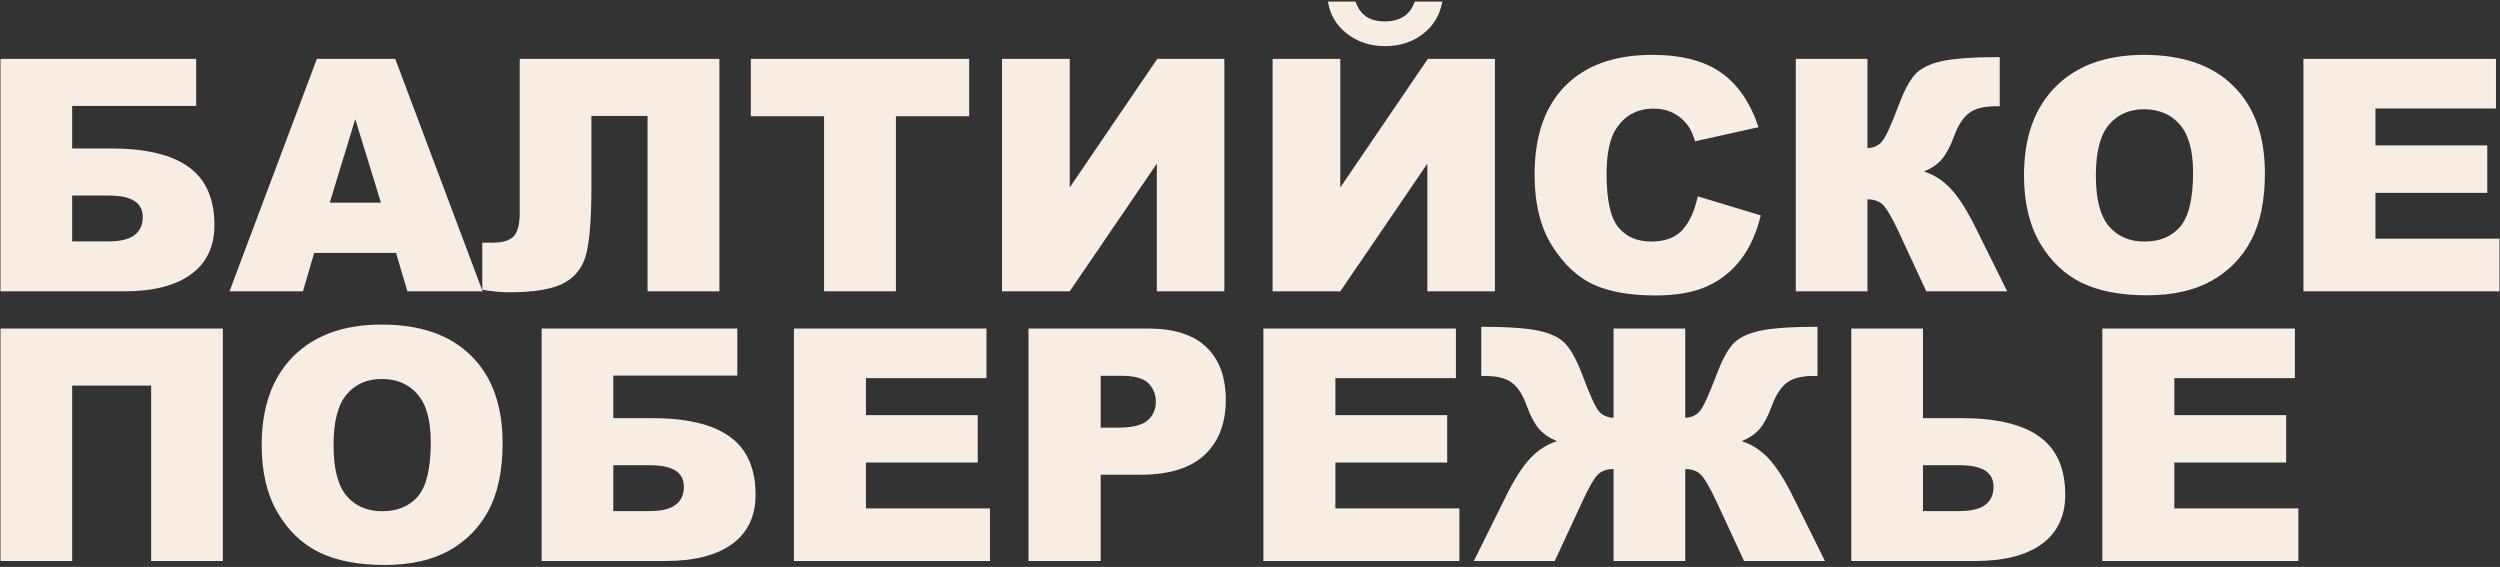 <?xml version="1.0" encoding="UTF-8"?> <svg xmlns="http://www.w3.org/2000/svg" width="1270" height="288" viewBox="0 0 1270 288" fill="none"><rect x="0" y="0" width="1270" height="288" fill="#333333" stroke="none"/> <path d="M36.662 75.41H56.159C74.045 75.41 87.311 78.579 95.959 84.916C104.606 91.201 108.93 101.003 108.93 114.323C108.93 125.227 104.956 133.579 97.006 139.379C89.111 145.126 77.751 148 62.927 148H0.246V29.89H99.665V53.818H36.662V75.41ZM36.662 122.622H55.353C66.794 122.622 72.514 118.486 72.514 110.214C72.514 102.963 66.794 99.338 55.353 99.338H36.662V122.622ZM201.179 128.503H159.606L153.886 148H116.584L160.976 29.89H200.776L245.168 148H206.979L201.179 128.503ZM193.525 102.963L180.473 60.505L167.502 102.963H193.525ZM365.454 148H328.957V58.894H300.437V95.229C300.437 110.161 299.631 121.145 298.02 128.181C296.462 135.163 292.756 140.292 286.901 143.569C281.101 146.845 271.701 148.483 258.703 148.483C254.729 148.483 250.163 148.054 245.007 147.194V123.266H250.485C255.427 123.266 258.918 122.192 260.959 120.043C263 117.841 264.021 113.84 264.021 108.039V29.89H365.454V148ZM381.406 29.89H492.346V59.055H455.124V148H418.627V59.055H381.406V29.89ZM621.977 29.89V148H587.656V83.144L543.425 148H509.023V29.89H543.425V95.229L587.897 29.89H621.977ZM759.423 29.89V148H725.102V83.144L680.871 148H646.469V29.89H680.871V95.229L725.344 29.89H759.423ZM732.675 0.805C731.547 7.573 728.271 13.051 722.846 17.241C717.475 21.377 711.057 23.444 703.591 23.444C696.179 23.444 689.76 21.35 684.335 17.16C678.911 12.971 675.661 7.519 674.587 0.805H688.605C690.861 7.519 695.749 10.876 703.269 10.876C711.325 10.876 716.455 7.519 718.657 0.805H732.675ZM862.468 99.741L894.453 109.409C892.304 118.378 888.92 125.871 884.301 131.887C879.682 137.902 873.935 142.441 867.06 145.502C860.239 148.564 851.538 150.095 840.957 150.095C828.12 150.095 817.619 148.242 809.455 144.536C801.345 140.776 794.335 134.196 788.427 124.797C782.519 115.397 779.565 103.366 779.565 88.703C779.565 69.152 784.748 54.14 795.114 43.666C805.534 33.139 820.251 27.875 839.265 27.875C854.143 27.875 865.825 30.883 874.311 36.899C882.851 42.915 889.189 52.153 893.325 64.614L861.098 71.784C859.97 68.186 858.789 65.554 857.553 63.889C855.512 61.096 853.015 58.947 850.061 57.443C847.106 55.94 843.803 55.188 840.151 55.188C831.879 55.188 825.542 58.518 821.137 65.178C817.807 70.119 816.142 77.88 816.142 88.461C816.142 101.567 818.129 110.563 822.104 115.451C826.079 120.285 831.665 122.702 838.862 122.702C845.844 122.702 851.108 120.742 854.653 116.821C858.251 112.9 860.856 107.207 862.468 99.741ZM1019.65 148H978.564L964.384 117.465C961 110.268 958.369 105.783 956.489 104.011C954.609 102.185 952.004 101.271 948.674 101.271V148H912.258V29.89H948.674V75.249C951.843 75.087 954.313 73.96 956.086 71.865C957.858 69.77 960.625 63.754 964.384 53.818C967.124 46.459 969.89 41.196 972.683 38.027C975.476 34.804 980.014 32.495 986.298 31.098C992.583 29.702 1002.44 29.003 1015.87 29.003V53.979H1014.01C1007.78 53.979 1003.16 55.161 1000.16 57.524C997.148 59.887 994.677 63.727 992.744 69.045C990.81 74.309 988.715 78.256 986.459 80.888C984.257 83.466 981.223 85.534 977.355 87.092C982.619 88.811 987.211 91.791 991.132 96.035C995.053 100.224 999.216 106.777 1003.62 115.693L1019.65 148ZM1028.19 89.025C1028.19 69.743 1033.56 54.731 1044.31 43.989C1055.05 33.247 1070.01 27.875 1089.18 27.875C1108.84 27.875 1123.99 33.166 1134.62 43.747C1145.26 54.274 1150.57 69.045 1150.57 88.059C1150.57 101.862 1148.24 113.195 1143.56 122.058C1138.94 130.866 1132.23 137.741 1123.42 142.683C1114.67 147.57 1103.74 150.014 1090.63 150.014C1077.31 150.014 1066.27 147.893 1057.52 143.649C1048.82 139.406 1041.75 132.692 1036.33 123.508C1030.91 114.323 1028.19 102.829 1028.19 89.025ZM1064.69 89.186C1064.69 101.11 1066.89 109.677 1071.3 114.887C1075.75 120.097 1081.8 122.702 1089.42 122.702C1097.27 122.702 1103.33 120.151 1107.63 115.048C1111.93 109.946 1114.08 100.788 1114.08 87.575C1114.08 76.457 1111.82 68.347 1107.31 63.244C1102.85 58.088 1096.78 55.51 1089.1 55.51C1081.74 55.51 1075.83 58.115 1071.38 63.325C1066.92 68.535 1064.69 77.155 1064.69 89.186ZM1170.15 29.89H1267.96V55.107H1206.73V73.879H1263.53V97.968H1206.73V121.252H1269.73V148H1170.15V29.89ZM113.2 285H76.784V195.894H36.662V285H0.246V166.89H113.2V285ZM132.939 226.025C132.939 206.743 138.31 191.731 149.052 180.989C159.794 170.247 174.753 164.875 193.928 164.875C213.586 164.875 228.732 170.166 239.367 180.747C250.002 191.274 255.319 206.045 255.319 225.059C255.319 238.862 252.983 250.195 248.31 259.058C243.691 267.866 236.977 274.741 228.168 279.683C219.414 284.57 208.483 287.014 195.378 287.014C182.058 287.014 171.02 284.893 162.265 280.649C153.564 276.406 146.501 269.692 141.076 260.508C135.651 251.323 132.939 239.829 132.939 226.025ZM169.436 226.187C169.436 238.11 171.638 246.677 176.042 251.887C180.5 257.097 186.542 259.702 194.169 259.702C202.011 259.702 208.081 257.151 212.377 252.048C216.674 246.946 218.823 237.788 218.823 224.575C218.823 213.457 216.567 205.347 212.055 200.244C207.597 195.088 201.528 192.51 193.847 192.51C186.489 192.51 180.581 195.115 176.123 200.325C171.665 205.535 169.436 214.155 169.436 226.187ZM311.555 212.41H331.052C348.938 212.41 362.204 215.579 370.852 221.917C379.499 228.201 383.823 238.003 383.823 251.323C383.823 262.227 379.848 270.579 371.899 276.379C364.003 282.126 352.644 285 337.819 285H275.139V166.89H374.558V190.818H311.555V212.41ZM311.555 259.622H330.246C341.687 259.622 347.407 255.486 347.407 247.214C347.407 239.963 341.687 236.338 330.246 236.338H311.555V259.622ZM403.32 166.89H501.127V192.107H439.897V210.879H496.696V234.968H439.897V258.252H502.9V285H403.32V166.89ZM522.478 166.89H583.144C596.357 166.89 606.24 170.032 612.792 176.316C619.399 182.6 622.702 191.543 622.702 203.145C622.702 215.068 619.104 224.387 611.906 231.101C604.763 237.815 593.833 241.172 579.116 241.172H559.135V285H522.478V166.89ZM559.135 217.244H568.078C575.114 217.244 580.056 216.035 582.902 213.618C585.749 211.147 587.172 208.005 587.172 204.192C587.172 200.486 585.937 197.344 583.466 194.766C580.996 192.188 576.35 190.898 569.528 190.898H559.135V217.244ZM641.796 166.89H739.604V192.107H678.374V210.879H735.173V234.968H678.374V258.252H741.376V285H641.796V166.89ZM927.082 285H885.993L871.813 254.465C868.43 247.268 865.798 242.783 863.918 241.011C862.038 239.185 859.433 238.271 856.103 238.271V285H819.687V238.271C816.303 238.271 813.671 239.185 811.792 241.011C809.912 242.783 807.307 247.268 803.977 254.465L789.797 285H748.708L764.741 252.693C769.145 243.723 773.308 237.144 777.229 232.954C781.203 228.711 785.769 225.757 790.925 224.092C787.111 222.534 784.077 220.466 781.821 217.888C779.565 215.256 777.47 211.309 775.537 206.045C773.657 200.728 771.213 196.887 768.205 194.524C765.197 192.161 760.578 190.979 754.348 190.979H752.495V166.003C765.922 166.003 775.778 166.702 782.062 168.098C788.347 169.495 792.858 171.804 795.598 175.027C798.391 178.196 801.184 183.459 803.977 190.818C807.683 200.754 810.422 206.77 812.194 208.865C813.967 210.959 816.464 212.087 819.687 212.249V166.89H856.103V212.249C859.272 212.087 861.743 210.959 863.515 208.865C865.288 206.77 868.054 200.754 871.813 190.818C874.553 183.459 877.319 178.196 880.112 175.027C882.905 171.804 887.443 169.495 893.728 168.098C900.012 166.702 909.868 166.003 923.295 166.003V190.979H921.442C915.212 190.979 910.593 192.161 907.585 194.524C904.577 196.887 902.106 200.728 900.173 206.045C898.239 211.309 896.145 215.256 893.889 217.888C891.687 220.466 888.679 222.534 884.865 224.092C890.075 225.811 894.641 228.792 898.562 233.035C902.482 237.224 906.645 243.777 911.049 252.693L927.082 285ZM976.872 212.41H996.369C1014.25 212.41 1027.52 215.579 1036.17 221.917C1044.82 228.201 1049.14 238.003 1049.14 251.323C1049.14 262.227 1045.17 270.579 1037.22 276.379C1029.32 282.126 1017.96 285 1003.14 285H940.456V166.89H976.872V212.41ZM976.872 259.622H995.563C1007 259.622 1012.72 255.486 1012.72 247.214C1012.72 239.963 1007 236.338 995.563 236.338H976.872V259.622ZM1067.99 166.89H1165.8V192.107H1104.57V210.879H1161.37V234.968H1104.57V258.252H1167.57V285H1067.99V166.89Z" fill="#F7EDE3"></path> </svg> 